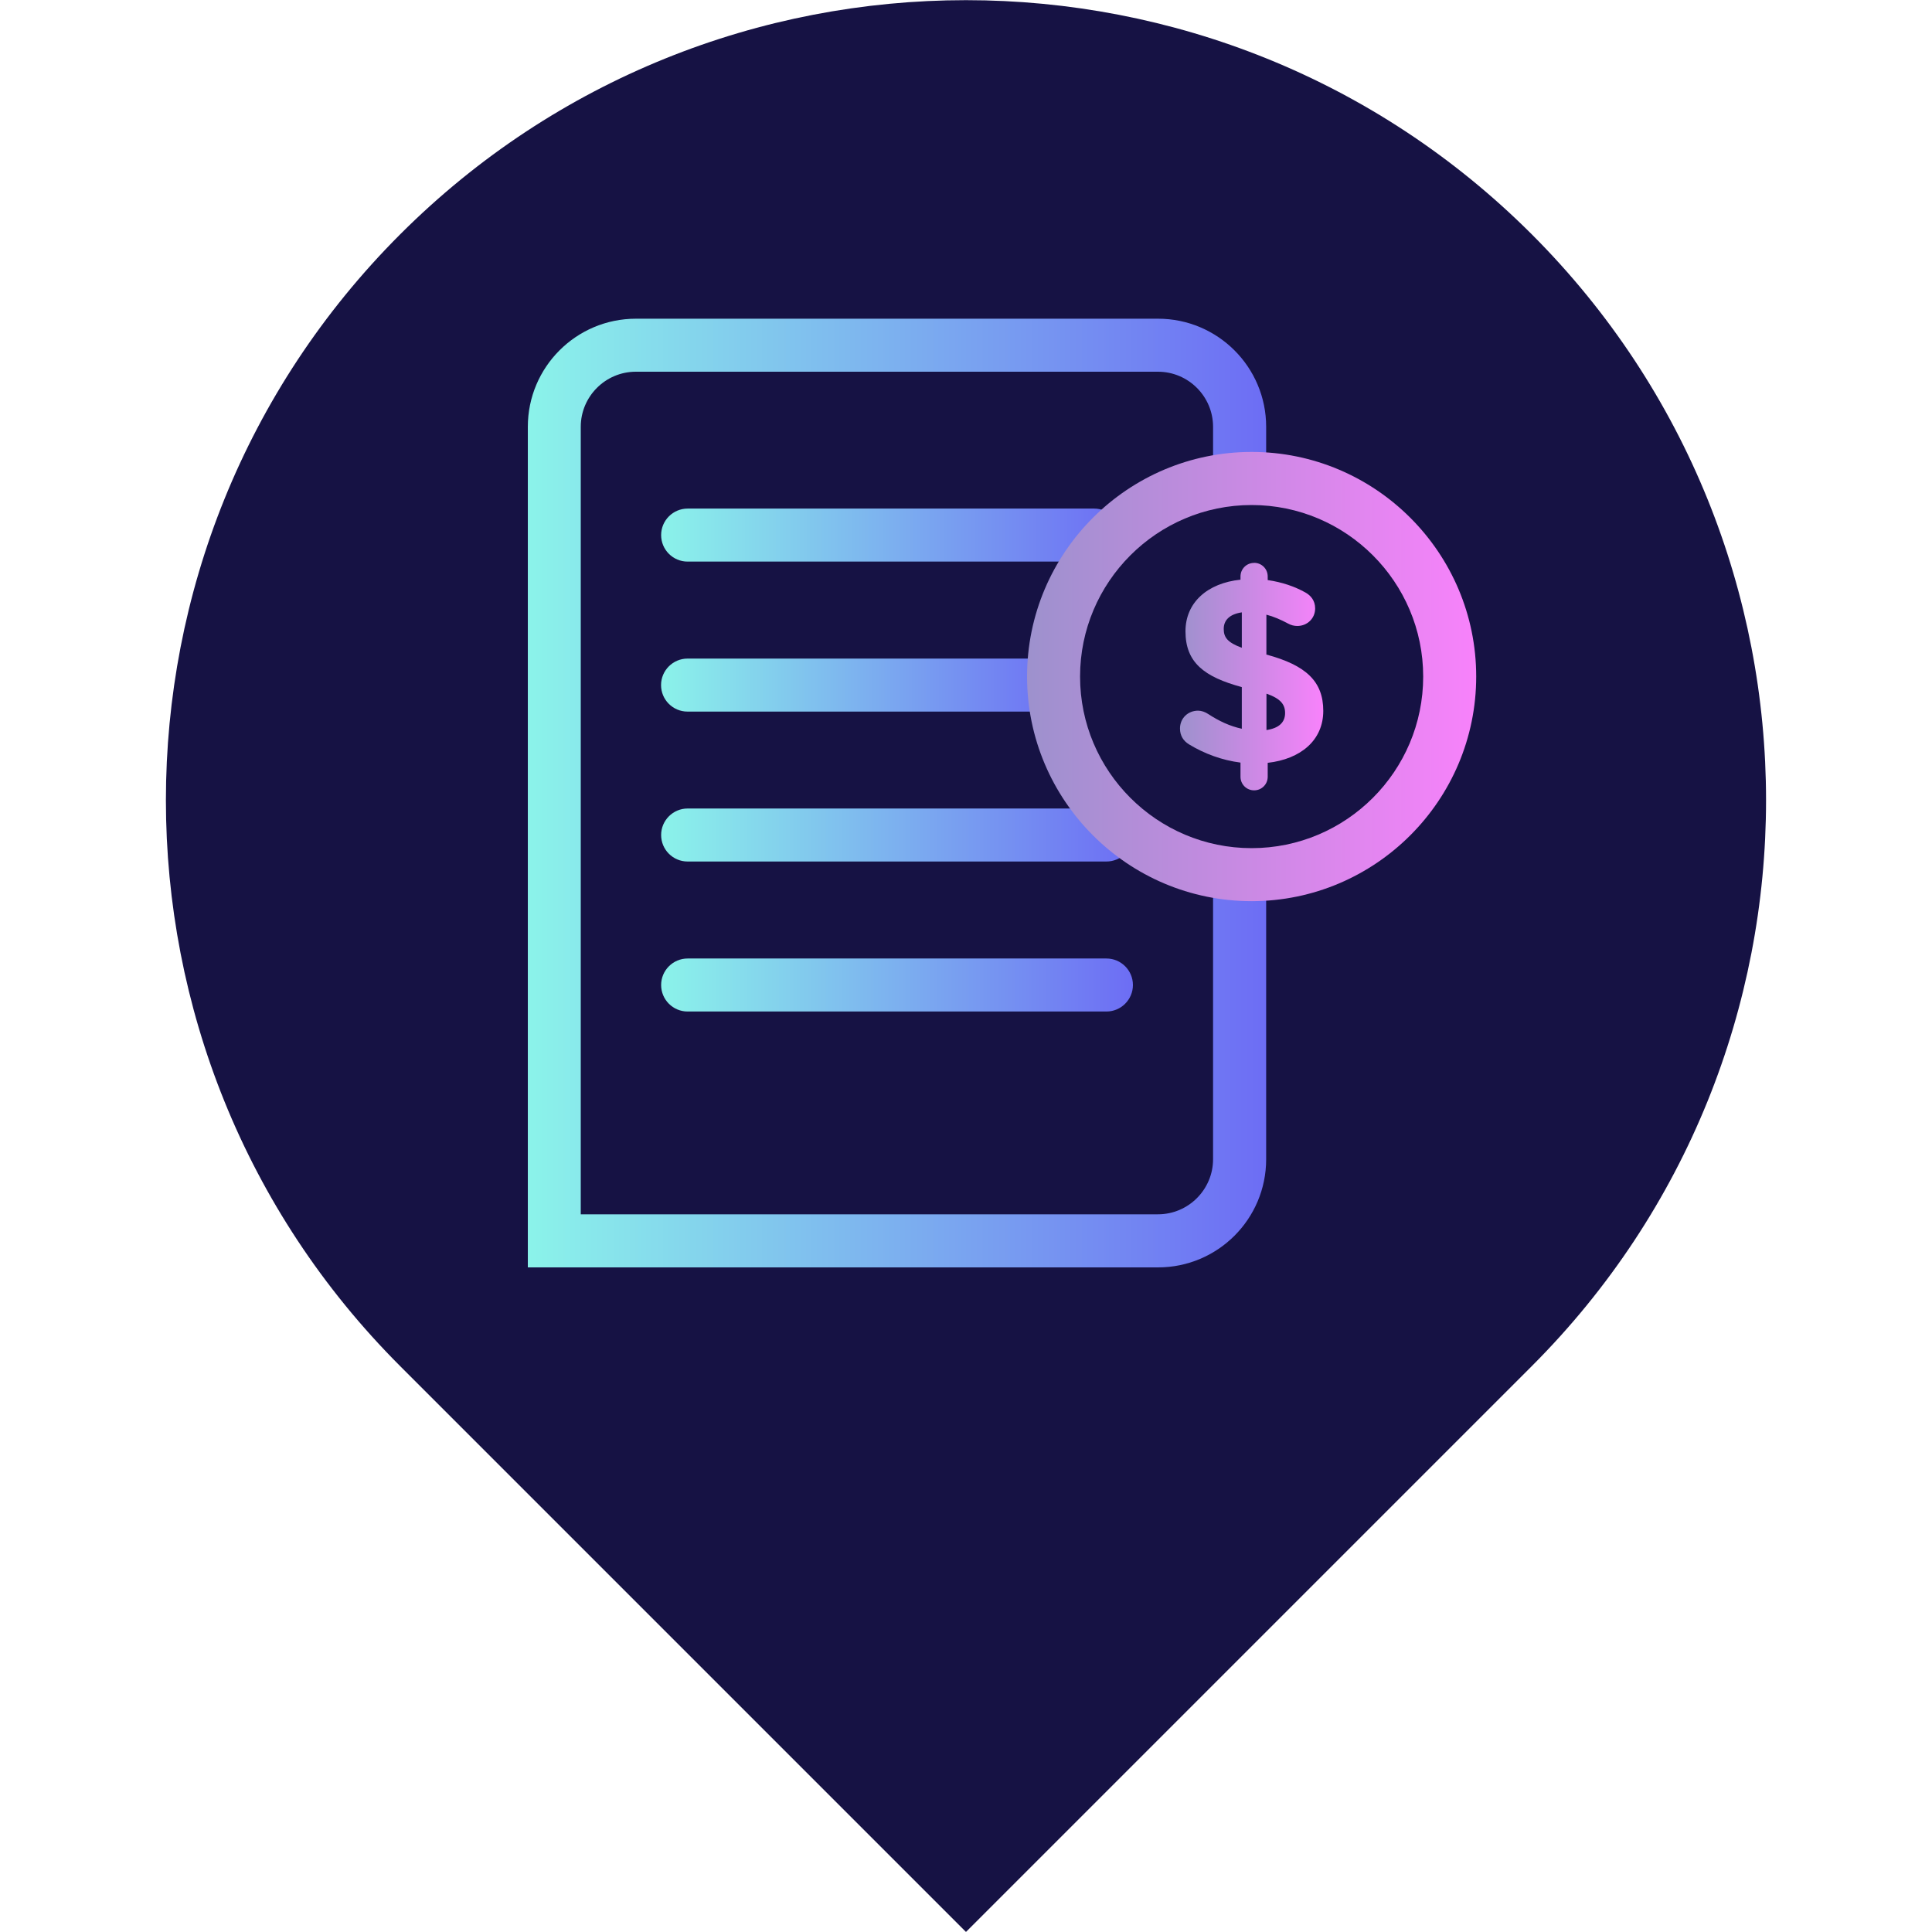 <svg xmlns="http://www.w3.org/2000/svg" xmlns:xlink="http://www.w3.org/1999/xlink" id="Layer_1" data-name="Layer 1" viewBox="0 0 250 250"><defs><style>      .cls-1 {        fill: url(#linear-gradient);      }      .cls-1, .cls-2, .cls-3, .cls-4, .cls-5, .cls-6, .cls-7, .cls-8 {        stroke-width: 0px;      }      .cls-2 {        fill: url(#linear-gradient-6);      }      .cls-3 {        fill: #161244;      }      .cls-4 {        fill: url(#linear-gradient-5);      }      .cls-5 {        fill: url(#linear-gradient-2);      }      .cls-6 {        fill: url(#linear-gradient-7);      }      .cls-7 {        fill: url(#linear-gradient-3);      }      .cls-8 {        fill: url(#linear-gradient-4);      }    </style><linearGradient id="linear-gradient" x1="85.54" y1="69.24" x2="145.01" y2="69.24" gradientUnits="userSpaceOnUse"><stop offset="0" stop-color="#8bf3ea"></stop><stop offset="1" stop-color="#6d6df4"></stop></linearGradient><linearGradient id="linear-gradient-2" y1="88.64" x2="138.23" y2="88.64" xlink:href="#linear-gradient"></linearGradient><linearGradient id="linear-gradient-3" y1="108.05" x2="146.6" y2="108.05" xlink:href="#linear-gradient"></linearGradient><linearGradient id="linear-gradient-4" y1="127.46" x2="146.6" y2="127.46" xlink:href="#linear-gradient"></linearGradient><linearGradient id="linear-gradient-5" x1="68.3" y1="102.62" x2="163.84" y2="102.62" xlink:href="#linear-gradient"></linearGradient><linearGradient id="linear-gradient-6" x1="132.89" y1="87.55" x2="191.02" y2="87.55" gradientUnits="userSpaceOnUse"><stop offset="0" stop-color="#9d91cd"></stop><stop offset="1" stop-color="#f882fb"></stop></linearGradient><linearGradient id="linear-gradient-7" x1="152.68" y1="87.55" x2="171.24" y2="87.55" xlink:href="#linear-gradient-6"></linearGradient></defs><path class="cls-3" d="m125,0h0C182.15,0,228.55,46.4,228.55,103.55v103.55h-103.55c-57.15,0-103.55-46.4-103.55-103.55h0C21.45,46.4,67.85,0,125,0Z" transform="translate(109.83 -58.06) rotate(45)"></path><g><path class="cls-1" d="m141.58,72.67h-52.6c-1.9,0-3.43-1.54-3.43-3.43s1.54-3.43,3.43-3.43h52.6c1.9,0,3.43,1.54,3.43,3.43s-1.54,3.43-3.43,3.43Z"></path><path class="cls-5" d="m134.8,92.08h-45.83c-1.9,0-3.43-1.54-3.43-3.43s1.54-3.43,3.43-3.43h45.83c1.9,0,3.43,1.54,3.43,3.43s-1.54,3.43-3.43,3.43Z"></path><path class="cls-7" d="m143.17,111.48h-54.19c-1.9,0-3.43-1.54-3.43-3.43s1.54-3.43,3.43-3.43h54.19c1.9,0,3.43,1.54,3.43,3.43s-1.54,3.43-3.43,3.43Z"></path><path class="cls-8" d="m143.17,130.89h-54.19c-1.9,0-3.43-1.54-3.43-3.43s1.54-3.43,3.43-3.43h54.19c1.9,0,3.43,1.54,3.43,3.43s-1.54,3.43-3.43,3.43Z"></path><path class="cls-4" d="m160.43,116.11c-1.17,0-2.32-.08-3.46-.22v34.11c0,3.93-3.2,7.13-7.13,7.13h-74.69V55.23c0-3.93,3.2-7.13,7.13-7.13h67.56c3.93,0,7.13,3.2,7.13,7.13v3.97c1.13-.14,2.29-.22,3.46-.22s2.29.08,3.41.21v-3.96c0-7.73-6.27-13.99-13.99-13.99h-67.56c-7.73,0-13.99,6.27-13.99,13.99v108.77h81.55c7.73,0,13.99-6.27,13.99-13.99v-34.11c-1.12.13-2.25.21-3.41.21Z"></path><path class="cls-2" d="m161.96,116.61c-16.03,0-29.06-13.04-29.06-29.07s13.04-29.06,29.06-29.06,29.06,13.04,29.06,29.06-13.04,29.07-29.06,29.07Zm0-51.26c-12.24,0-22.2,9.96-22.2,22.2s9.96,22.2,22.2,22.2,22.2-9.96,22.2-22.2-9.96-22.2-22.2-22.2Z"></path><path class="cls-6" d="m162.28,72.83c.98,0,1.76.78,1.76,1.76v.47c1.83.27,3.46.81,4.92,1.63.64.37,1.22,1.02,1.22,2.04,0,1.29-1.02,2.27-2.31,2.27-.41,0-.81-.1-1.19-.31-.95-.51-1.9-.92-2.81-1.15v5.16c5.16,1.39,7.36,3.49,7.36,7.29s-2.92,6.24-7.19,6.72v1.8c0,.98-.78,1.76-1.76,1.76s-1.76-.78-1.76-1.76v-1.83c-2.41-.31-4.68-1.15-6.68-2.37-.71-.44-1.15-1.12-1.15-2.04,0-1.32,1.02-2.31,2.34-2.31.44,0,.92.17,1.32.44,1.42.92,2.78,1.56,4.34,1.9v-5.39c-4.88-1.32-7.29-3.19-7.29-7.22,0-3.73,2.85-6.24,7.12-6.68v-.41c0-.98.78-1.76,1.76-1.76Zm-1.59,10.99v-4.58c-1.63.24-2.34,1.05-2.34,2.14s.48,1.76,2.34,2.44Zm3.19,5.94v4.71c1.59-.24,2.41-.98,2.41-2.2,0-1.12-.58-1.87-2.41-2.51Z"></path></g></svg>